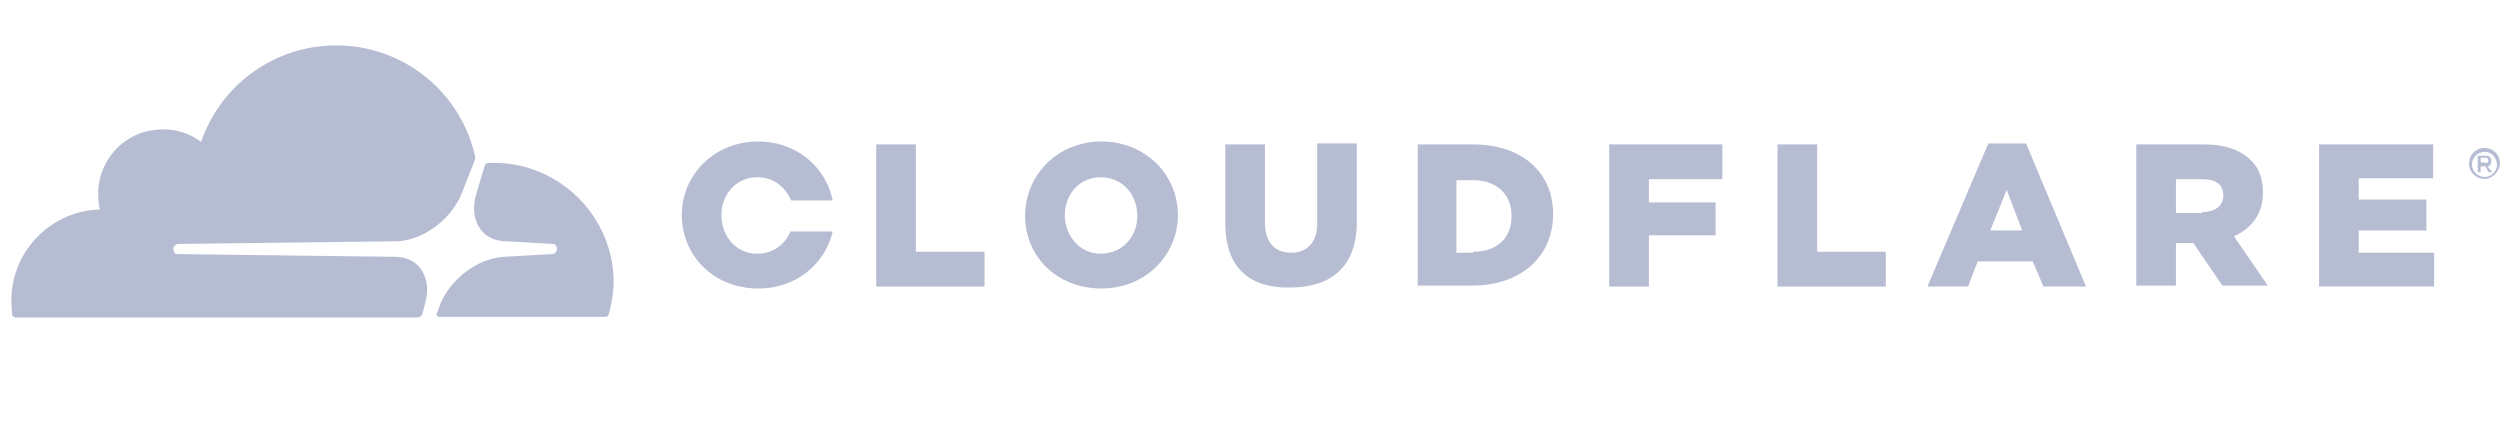<svg xmlns="http://www.w3.org/2000/svg" width="220" height="38" fill="none"><path fill-rule="evenodd" clip-rule="evenodd" d="M217.276 14.383c0 .766.596 1.362 1.362 1.362.681 0 1.277-.596 1.362-1.362 0-.766-.596-1.361-1.362-1.361-.766 0-1.362.595-1.362 1.361zm.256.085c0-.595.51-1.106 1.106-1.106.596 0 1.021.425 1.107 1.106 0 .596-.511 1.107-1.107 1.107s-1.106-.511-1.106-1.107zm1.787.681h-.341l-.255-.51h-.425v.51h-.256v-1.447h.681c.341 0 .511.17.511.51 0 .171-.085.427-.341.427l.426.51zm-.341-1.021c0 .17-.17.255-.255.255v-.085h-.425v-.425h.425c.17 0 .255.085.255.255z" fill="#B6BDD3"></path><path d="M77.106 12.707h3.489v9.446h6.042v3.064h-9.531v-12.51z" fill="#B6BDD3"></path><path fill-rule="evenodd" clip-rule="evenodd" d="M96.934 12.452c-3.83 0-6.723 2.894-6.723 6.553 0 3.574 2.808 6.383 6.723 6.383 3.83 0 6.723-2.894 6.723-6.468s-2.893-6.468-6.723-6.468zm-.085 3.149c1.957 0 3.234 1.532 3.234 3.404 0 1.787-1.277 3.319-3.234 3.319-1.873 0-3.149-1.617-3.149-3.404s1.276-3.32 3.149-3.32z" fill="#B6BDD3"></path><path d="M107.827 19.686v-6.979h3.489V19.6c0 1.787.936 2.639 2.298 2.639s2.298-.852 2.298-2.553v-7.064h3.489v6.893c0 4-2.298 5.787-5.872 5.787-3.489.085-5.702-1.702-5.702-5.616z" fill="#B6BDD3"></path><path fill-rule="evenodd" clip-rule="evenodd" d="M129.613 12.707h-4.851v12.425h4.765c4.511 0 7.149-2.723 7.149-6.298 0-3.574-2.638-6.127-7.063-6.127zm3.404 6.297c0 2.043-1.362 3.15-3.404 3.15v.084h-1.447v-6.382h1.447c2.042 0 3.404 1.191 3.404 3.149z" fill="#B6BDD3"></path><path d="M141.612 12.707h9.957v3.064h-6.468v2.042h5.872v2.894h-5.872v4.51h-3.489v-12.51zm14.808 0h3.489v9.446h6.042v3.064h-9.531v-12.51z" fill="#B6BDD3"></path><path fill-rule="evenodd" clip-rule="evenodd" d="M178.292 12.622h-3.319l-5.362 12.595h3.575l.851-2.212h4.85l.937 2.212h3.744l-5.276-12.595zm-1.702 4.085l1.361 3.574h-2.808l1.447-3.574zm17.36-4h-5.957v12.425h3.489v-3.745h1.532l2.553 3.745h4l-2.979-4.34c1.532-.681 2.553-1.958 2.553-3.83 0-1.191-.34-2.213-1.106-2.893-.851-.851-2.212-1.362-4.085-1.362zm1.702 4.51c0 .851-.681 1.447-1.872 1.447v.085h-2.298v-2.978h2.298c1.191 0 1.872.425 1.872 1.446z" fill="#B6BDD3"></path><path d="M204.077 12.707h10.042v2.979h-6.553v1.872h5.957v2.723h-5.957v1.957h6.638v2.979h-10.127v-12.51zM69.531 20.452c-.51 1.106-1.531 1.872-2.893 1.872-1.872 0-3.149-1.532-3.149-3.404 0-1.787 1.277-3.32 3.149-3.32 1.447 0 2.468.852 2.978 2.043h3.66c-.596-2.978-3.234-5.19-6.553-5.19-3.83 0-6.723 2.893-6.723 6.467s2.808 6.468 6.723 6.468c3.319 0 5.872-2.128 6.553-5.021H69.53v.085zm-32.108 6.186c.297-1.129.178-2.14-.357-2.912-.475-.712-1.307-1.128-2.317-1.128l-19.132-.238a.327.327 0 0 1-.298-.178c-.059-.12-.059-.238-.059-.357.06-.178.238-.356.416-.356l19.31-.238c2.318-.119 4.754-1.96 5.645-4.219l1.13-2.852c.058-.119.058-.237.058-.356A12.495 12.495 0 0 0 29.58 4a12.539 12.539 0 0 0-11.883 8.497c-1.07-.832-2.495-1.248-3.98-1.07-2.675.238-4.754 2.377-5.051 5.05-.06.714 0 1.367.119 1.961C4.446 18.558 1 22.122 1 26.46c0 .416.06.772.06 1.188 0 .178.178.297.356.297H36.71c.178 0 .416-.119.475-.356l.238-.951zm6.06-12.3h-.535c-.119 0-.237.12-.297.239l-.772 2.614c-.297 1.129-.179 2.139.356 2.911.476.713 1.307 1.13 2.317 1.13l4.1.237c.119 0 .238.06.297.178.06.119.06.238.06.357-.06.178-.238.356-.416.356l-4.219.238c-2.317.119-4.753 1.96-5.645 4.218l-.297.773c-.059.119.06.297.238.297h14.557c.179 0 .357-.119.357-.297.237-.891.416-1.842.416-2.852-.06-5.704-4.754-10.398-10.517-10.398z" fill="#B6BDD3"></path></svg>